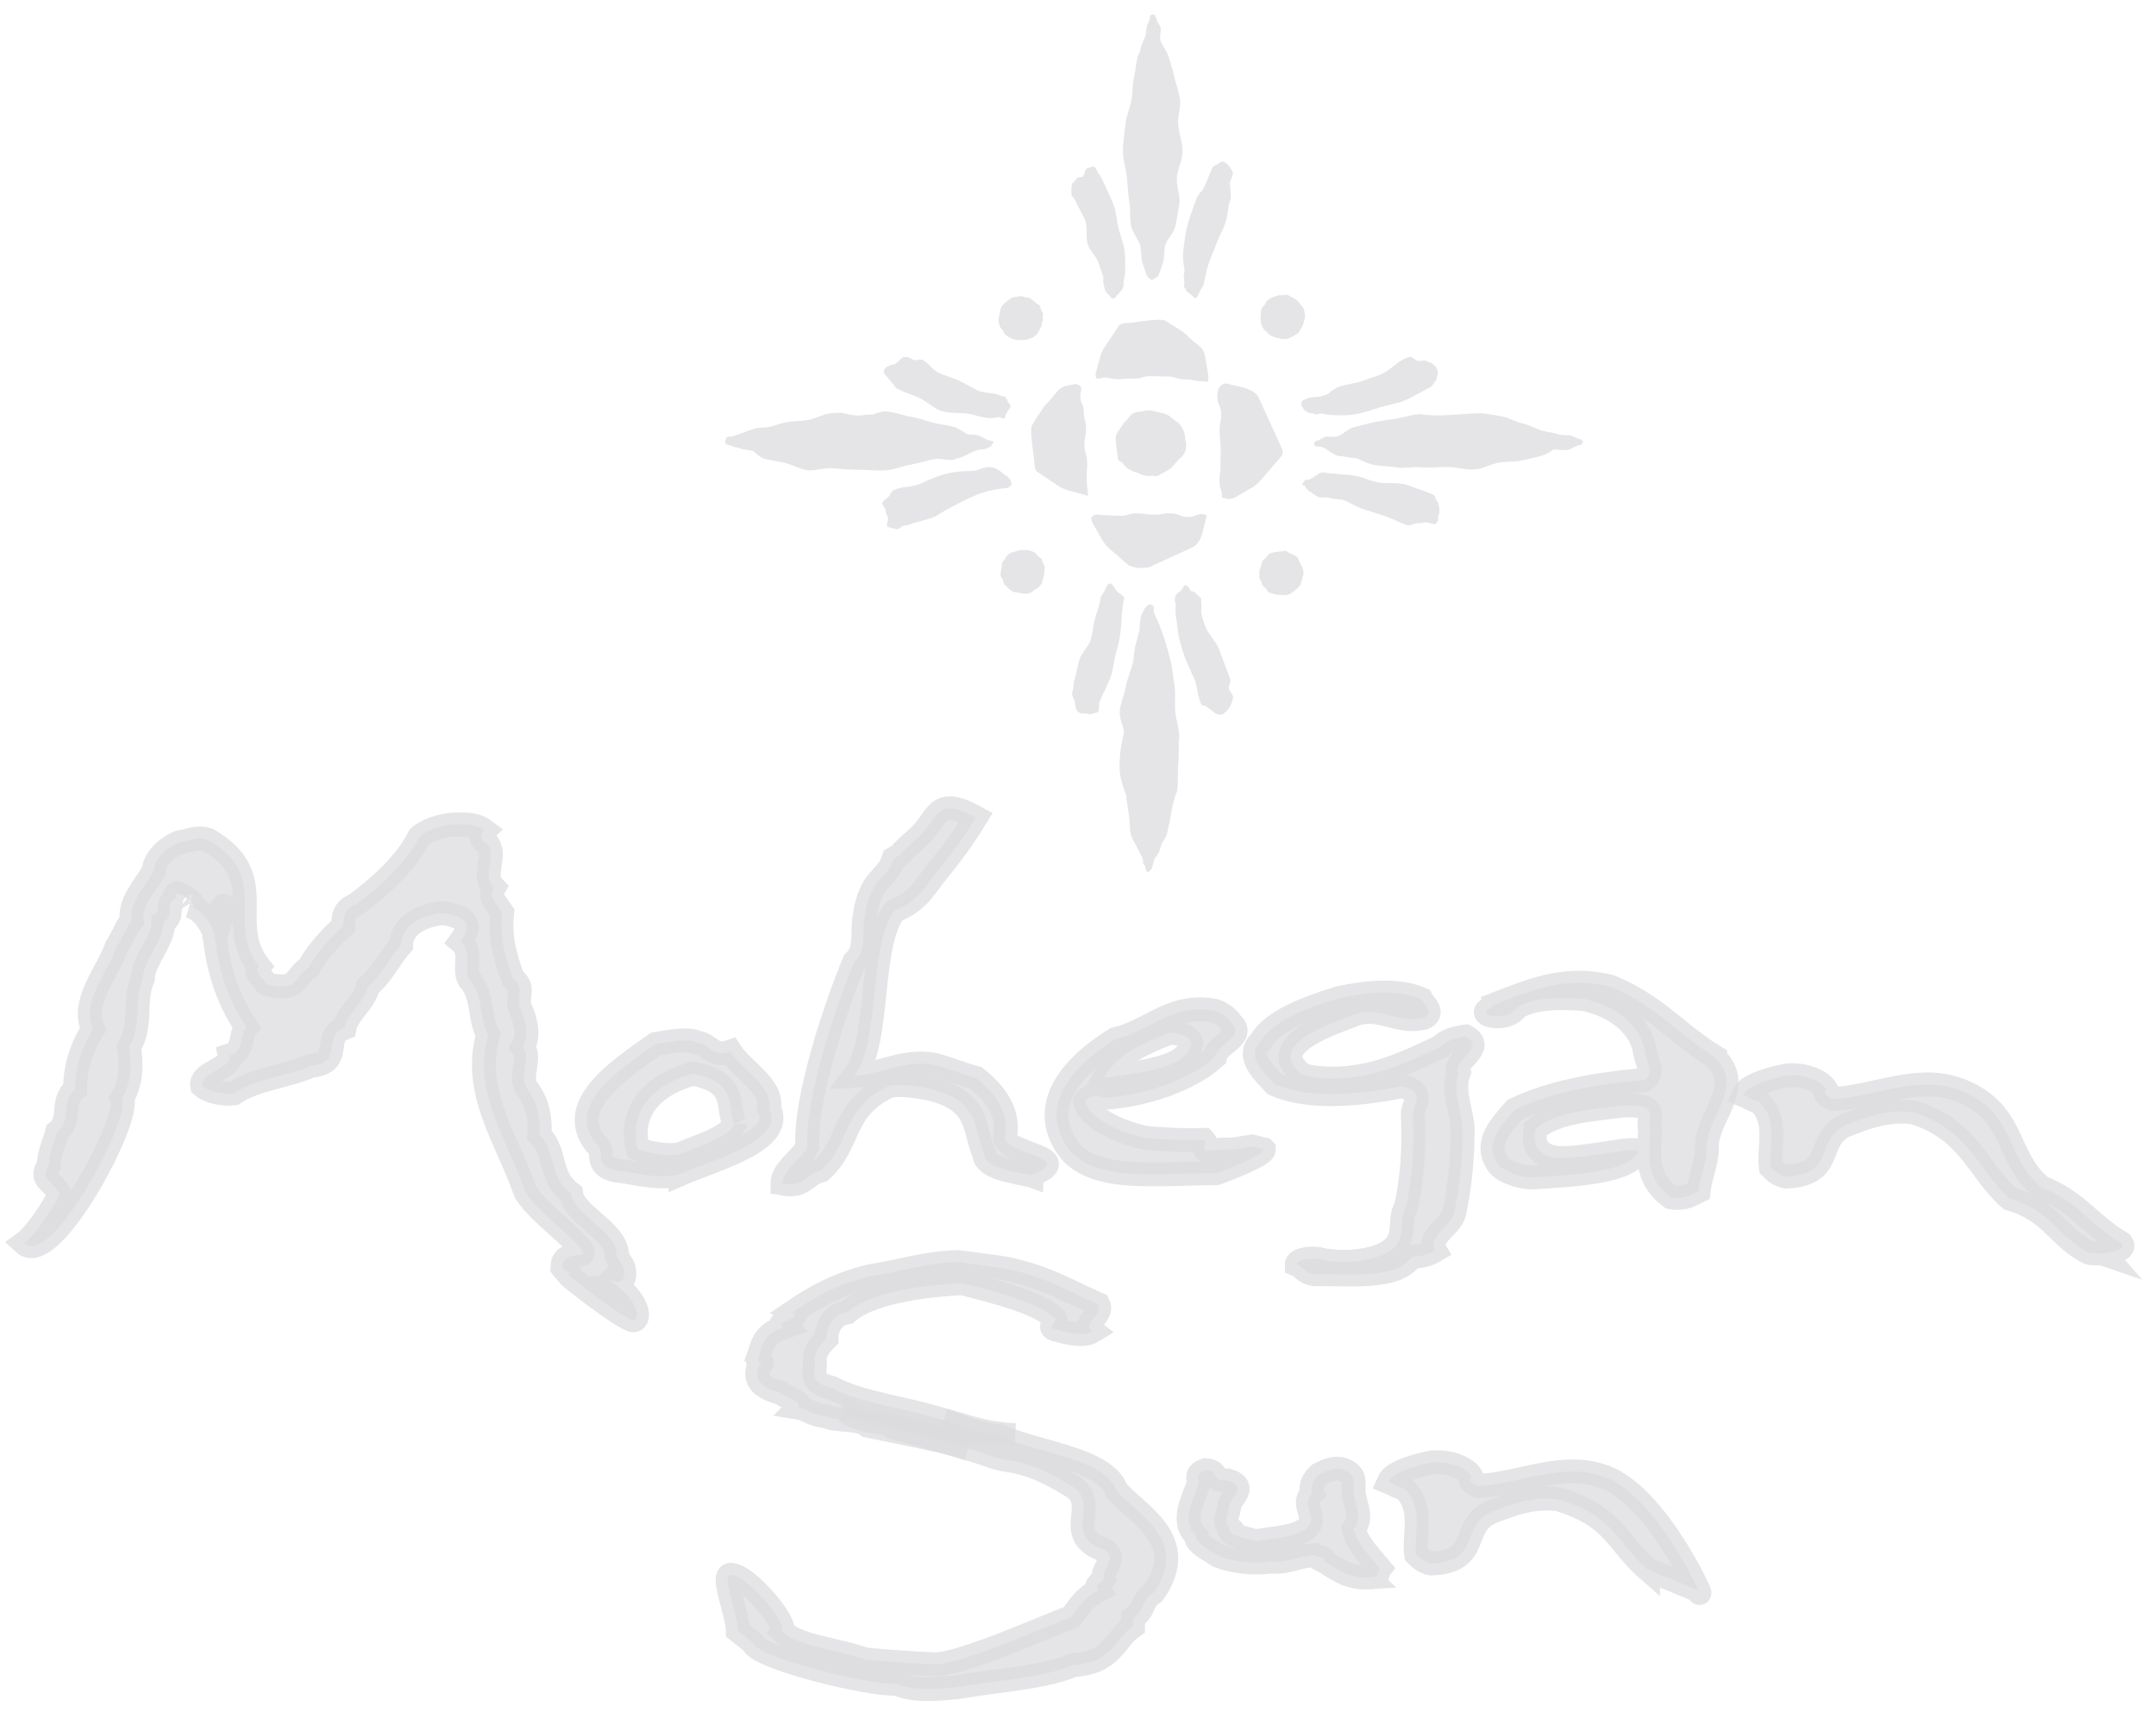 <svg width="90" height="72" viewBox="0 0 90 72" fill="none" xmlns="http://www.w3.org/2000/svg">
<g clip-path="url(#clip0_9854_2475169)">
<path d="M52.758 47.98C52.758 48.212 51.115 48.853 50.769 48.967C48.346 48.967 45.753 49.343 44.656 48.017C43.389 46.374 44.424 44.699 46.56 43.373C48 43.056 48.924 41.844 50.71 42.191C50.998 42.279 51.289 42.507 51.403 42.71C52.036 43.258 50.769 43.575 50.71 44.124C49.731 45.019 47.827 45.737 45.982 45.825C45.809 45.593 45.348 45.825 45.289 45.969C45.462 46.632 46.556 47.21 47.827 47.497C48.633 47.556 49.326 47.612 50.25 47.582C50.423 47.755 50.136 47.844 50.364 48.042C52.15 47.869 50.478 48.142 52.265 47.855L52.754 47.976L52.758 47.98ZM48.806 43.115C46.556 43.951 46.269 44.673 46.096 44.989C48.401 44.673 49.558 44.441 49.731 43.55C49.731 43.317 49.212 43.06 48.806 43.119V43.115Z" fill="#DCDCDF" fill-opacity="0.75" stroke="#DCDCDF" stroke-opacity="0.75"/>
<path d="M25.152 53.259C26.673 54.128 26.776 55.108 26.43 55.108C26.025 55.049 23.826 53.344 23.712 53.2C23.944 53.086 23.48 53.067 23.48 52.883C23.48 51.918 25.222 52.961 23.723 51.576C23.09 50.972 22.338 50.394 21.937 49.76C21.186 47.569 19.687 45.58 20.379 43.186C19.974 42.494 20.206 41.544 19.572 40.852C19.34 40.362 19.745 39.728 19.226 39.294C19.458 38.977 19.687 38.542 19.167 38.285C18.821 38.167 18.475 38.053 18.129 38.167C17.149 38.369 16.744 38.918 16.744 39.437C16.225 40.016 15.993 40.649 15.359 41.168C15.245 41.802 14.494 42.291 14.38 42.899C13.4 43.275 14.38 44.339 12.995 44.483C12.015 44.917 10.63 45.032 9.765 45.636C9.36 45.694 8.727 45.577 8.439 45.319C8.325 44.77 9.706 44.597 9.592 44.052C10.225 43.849 9.993 43.216 10.284 42.87C9.419 41.573 9.073 40.273 8.959 38.977C9.191 38.601 8.844 38.285 9.246 37.909C9.592 37.276 8.841 39.725 8.959 38.977C8.959 38.977 8.649 38.023 7.902 37.809C8.598 38.005 7.113 36.841 7.345 37.478C6.826 37.795 7.345 38.17 6.826 38.487C6.826 39.294 5.961 40.1 5.961 40.852C5.556 41.717 5.961 42.785 5.383 43.706C5.497 44.339 5.497 45.205 5.095 45.838C5.5 46.645 2.153 52.961 1 51.893C1.519 51.517 2.271 50.335 2.499 49.845C2.153 49.212 1.633 49.267 2.039 48.633C2.039 48.144 2.271 47.713 2.385 47.248C3.018 46.759 2.499 46.007 3.136 45.459C3.136 44.593 3.368 43.787 3.887 42.951C3.368 41.828 4.466 40.645 4.867 39.522C5.099 39.205 5.213 38.771 5.5 38.425C5.386 37.673 6.02 37.04 6.425 36.347C6.425 35.972 6.771 35.482 7.463 35.165C7.868 35.11 8.211 34.904 8.675 35.051C11.386 36.609 9.367 38.483 10.807 40.329C10.575 40.59 10.98 40.789 11.095 41.05C11.327 41.165 11.842 41.224 12.133 41.109C12.479 40.907 12.479 40.649 12.884 40.388C13.231 39.754 13.75 39.176 14.328 38.657C14.328 38.34 14.328 37.964 14.847 37.762C16 36.896 16.98 35.975 17.499 34.937C17.845 34.62 18.593 34.362 19.403 34.418C19.635 34.418 19.981 34.477 20.209 34.65C19.977 34.852 20.095 35.11 20.383 35.257C20.729 35.806 20.095 36.498 20.615 37.044C20.383 37.419 20.729 37.736 20.961 38.082C20.847 39.091 21.075 39.957 21.421 40.852C21.94 41.227 21.535 41.658 21.708 42.063C21.94 42.582 22.113 43.216 21.823 43.706C22.224 44.196 21.591 44.947 22.055 45.521C22.46 46.07 22.574 46.762 22.515 47.366C23.266 48.118 22.861 49.068 23.841 49.819C23.955 50.685 25.572 51.318 25.745 52.242C25.631 52.445 25.977 52.703 26.032 52.935C26.264 53.944 25.155 53.292 25.155 53.292V53.263L25.152 53.259Z" fill="#DCDCDF" fill-opacity="0.75"/>
<path d="M8.959 38.977C9.073 40.273 9.419 41.573 10.284 42.87C9.993 43.216 10.225 43.849 9.592 44.052C9.706 44.597 8.325 44.77 8.439 45.319C8.727 45.577 9.36 45.694 9.765 45.636C10.63 45.032 12.015 44.917 12.995 44.483C14.38 44.339 13.4 43.275 14.38 42.899C14.494 42.291 15.245 41.802 15.359 41.168C15.993 40.649 16.225 40.016 16.744 39.437C16.744 38.918 17.149 38.369 18.129 38.167C18.475 38.053 18.821 38.167 19.167 38.285C19.687 38.542 19.458 38.977 19.226 39.294C19.745 39.728 19.34 40.362 19.572 40.852C20.206 41.544 19.974 42.494 20.379 43.186C19.687 45.58 21.186 47.569 21.937 49.76C22.338 50.394 23.09 50.972 23.723 51.576C25.222 52.961 23.48 51.918 23.48 52.883C23.48 53.067 23.944 53.086 23.712 53.2C23.826 53.344 26.025 55.049 26.43 55.108C26.776 55.108 26.673 54.128 25.152 53.259L25.155 53.263V53.292C25.155 53.292 26.264 53.944 26.032 52.935C25.977 52.703 25.631 52.445 25.745 52.242C25.572 51.318 23.955 50.685 23.841 49.819C22.861 49.068 23.266 48.118 22.515 47.366C22.574 46.762 22.46 46.07 22.055 45.521C21.591 44.947 22.224 44.196 21.823 43.706C22.113 43.216 21.94 42.582 21.708 42.063C21.535 41.658 21.94 41.227 21.421 40.852C21.075 39.957 20.847 39.091 20.961 38.082C20.729 37.736 20.383 37.419 20.615 37.044C20.095 36.498 20.729 35.806 20.383 35.257C20.095 35.11 19.977 34.852 20.209 34.65C19.981 34.477 19.635 34.418 19.403 34.418C18.593 34.362 17.845 34.62 17.499 34.937C16.98 35.975 16 36.896 14.847 37.762C14.328 37.964 14.328 38.34 14.328 38.657C13.75 39.176 13.231 39.754 12.884 40.388C12.479 40.649 12.479 40.907 12.133 41.109C11.842 41.224 11.327 41.165 11.095 41.05C10.98 40.789 10.575 40.59 10.807 40.329C9.367 38.483 11.386 36.609 8.675 35.051C8.211 34.904 7.868 35.11 7.463 35.165C6.771 35.482 6.425 35.972 6.425 36.347C6.02 37.04 5.386 37.673 5.5 38.425C5.213 38.771 5.099 39.205 4.867 39.522C4.466 40.645 3.368 41.828 3.887 42.951C3.368 43.787 3.136 44.593 3.136 45.459C2.499 46.007 3.018 46.759 2.385 47.248C2.271 47.713 2.039 48.144 2.039 48.633C1.633 49.267 2.153 49.212 2.499 49.845C2.271 50.335 1.519 51.517 1 51.893C2.153 52.961 5.5 46.645 5.095 45.838C5.497 45.205 5.497 44.339 5.383 43.706C5.961 42.785 5.556 41.717 5.961 40.852C5.961 40.1 6.826 39.294 6.826 38.487C7.345 38.17 6.826 37.795 7.345 37.478C7.113 36.841 8.598 38.005 7.902 37.809C8.649 38.023 8.959 38.977 8.959 38.977ZM8.959 38.977C9.191 38.601 8.844 38.285 9.246 37.909C9.592 37.276 8.841 39.725 8.959 38.977Z" stroke="#DCDCDF" stroke-opacity="0.75"/>
<path d="M28.411 48.997C27.491 49.255 26.566 48.938 25.701 48.853C24.721 48.621 25.355 48.047 24.835 47.7C23.683 46.142 25.642 44.787 27.373 43.576C27.892 43.491 28.698 43.318 29.104 43.52C29.623 43.576 29.737 44.154 30.488 43.896C31.008 44.703 32.278 45.336 32.101 46.26C32.794 47.616 29.855 48.367 28.411 49V48.997ZM30.661 46.92C30.315 46.168 30.834 45.189 28.93 44.813C26.68 45.447 26.334 46.89 26.625 47.955C27.085 48.127 27.719 48.271 28.356 48.187C29.163 47.84 30.315 47.524 30.661 46.945V46.916V46.92Z" fill="#DCDCDF" fill-opacity="0.75" stroke="#DCDCDF" stroke-opacity="0.75"/>
<path d="M43.039 49.056C42.233 48.883 41.08 48.739 41.08 48.131C40.62 47.152 40.966 45.911 38.716 45.421C38.196 45.332 37.677 45.248 37.158 45.307C35.081 46.257 35.545 47.73 34.274 48.853C33.582 49.026 33.582 49.575 32.661 49.402C32.661 48.824 33.468 48.363 33.7 47.874C33.586 45.855 34.911 41.933 35.659 40.147C36.178 39.657 35.979 39.035 36.086 38.287C36.333 36.571 37.025 36.755 37.312 35.834C37.773 35.573 37.312 35.834 38.296 34.976C39.187 34.199 39.007 33.168 40.737 34.122C40.277 34.873 39.769 35.591 39.158 36.328C38.62 36.972 38.373 37.61 37.338 38.015C36.241 39.455 36.76 43.495 35.666 44.905C36.76 44.846 37.743 44.213 39.01 44.445C39.644 44.618 40.163 44.846 40.741 44.994C41.666 45.715 42.126 46.551 41.953 47.387C41.78 48.194 45.069 48.282 43.047 49.03V49.059L43.039 49.056Z" fill="#DCDCDF" fill-opacity="0.75" stroke="#DCDCDF" stroke-opacity="0.75"/>
<path d="M61.17 43.259C62.094 43.719 60.591 44.268 60.882 44.788C60.595 45.594 61.055 46.401 61.055 47.211C61.055 48.334 60.941 49.49 60.709 50.614C60.595 51.163 59.556 51.623 59.903 52.201C59.615 52.374 59.325 52.433 58.923 52.462C58.29 53.413 56.327 53.155 54.887 53.184C54.426 53.125 54.426 52.897 54.135 52.779C54.135 52.606 54.596 52.492 55.001 52.547C55.866 52.75 56.96 52.691 57.653 52.404C58.919 51.855 58.286 51.019 58.691 50.385C58.978 49.089 59.037 47.789 58.978 46.493C58.978 46.088 59.556 45.598 58.518 45.34C56.846 45.657 54.714 45.918 53.211 45.255C52.692 44.706 51.999 44.044 52.633 43.465C53.093 42.629 54.537 42.081 55.922 41.65C57.074 41.418 58.345 41.274 59.325 41.705C59.439 41.937 59.903 42.254 59.439 42.482C58.341 42.744 57.594 41.963 56.555 42.339C55.343 42.799 53.612 43.407 53.903 44.327C54.077 44.589 54.25 44.905 54.769 44.961C57.019 45.277 58.805 44.298 60.131 43.69C60.304 43.458 60.764 43.314 61.225 43.259H61.166H61.17Z" fill="#DCDCDF" fill-opacity="0.75" stroke="#DCDCDF" stroke-opacity="0.75"/>
<path d="M71.596 44.155C72.866 45.396 71.194 46.633 71.249 47.933C71.249 48.511 70.959 49.145 70.903 49.719C70.557 49.892 70.27 50.066 69.751 49.977C68.657 49.171 68.83 48.191 68.885 47.182C68.712 46.721 69.404 46.059 67.732 46.143C66.407 46.316 64.908 46.405 64.097 47.123C64.097 47.296 63.81 48.191 65.022 48.335C66.289 48.394 68.598 47.731 68.366 48.132C67.847 48.939 65.714 49.027 64.042 49.141C63.409 49.171 62.599 48.824 62.484 48.508C61.965 47.701 62.657 46.979 63.236 46.316C64.735 45.595 66.639 45.248 68.657 45.075C69.117 44.759 68.657 44.21 68.657 43.808C68.484 43.002 67.791 42.107 66.178 41.702C65.199 41.617 63.928 41.617 63.295 42.078C63.122 42.339 62.661 42.512 62.142 42.365C61.796 42.192 62.315 42.103 62.315 41.96C63.755 41.411 65.258 40.693 67.217 41.183C69.176 41.989 69.986 43.142 71.599 44.125V44.155H71.596Z" fill="#DCDCDF" fill-opacity="0.75" stroke="#DCDCDF" stroke-opacity="0.75"/>
<path d="M87.822 52.342C87.649 52.283 87.362 52.342 87.189 52.283C85.922 51.649 85.631 50.522 83.9 50.032C82.574 48.88 82.228 47.149 79.864 46.427C78.77 46.283 77.845 46.659 77.094 46.946C75.709 47.524 76.689 49.023 74.557 49.108C74.269 49.049 74.096 48.905 73.923 48.732C73.809 47.896 74.269 46.744 73.404 45.963C73.231 45.963 73.058 45.819 72.77 45.701C72.944 45.3 73.864 45.038 74.557 44.895C75.363 44.806 76.056 45.153 76.229 45.469C76.115 45.613 76.229 45.757 76.516 45.874C78.302 45.79 80.092 44.806 81.878 45.528C84.183 46.478 83.664 48.268 85.222 49.565C86.721 50.143 87.24 51.123 88.566 51.9C88.739 52.157 88.22 52.246 87.815 52.334L87.822 52.342Z" fill="#DCDCDF" fill-opacity="0.75" stroke="#DCDCDF" stroke-opacity="0.75"/>
<path d="M40.41 60.417C39.069 60.082 37.728 59.81 36.23 59.508C35.836 59.172 34.889 59.327 34.495 59.114C33.865 59.051 33.707 58.812 33.313 58.749C33.548 58.506 32.841 58.355 32.602 58.141C31.497 57.869 31.497 57.353 31.737 56.897C31.895 56.897 31.737 56.838 31.737 56.838C31.501 56.775 31.737 56.716 31.655 56.657C31.814 56.234 31.814 55.714 32.679 55.412C32.285 55.14 33.545 55.048 33.073 54.775C33.784 54.289 34.885 53.589 36.384 53.258C37.644 53.074 38.59 52.709 40.012 52.68C40.642 52.772 41.271 52.831 41.982 52.952C43.717 53.317 44.582 53.895 45.845 54.44C46.081 54.926 45.135 55.199 45.61 55.563C45.216 55.806 44.586 55.626 44.111 55.504C43.639 55.412 44.188 55.14 44.033 55.018C43.323 54.352 41.588 53.925 40.17 53.56C38.2 53.652 36.23 54.017 35.36 54.775C34.731 54.867 34.499 55.438 34.499 55.865C33.869 56.473 34.02 56.871 34.02 56.871C34.02 57.357 33.784 57.692 34.731 57.935C35.836 58.543 37.806 58.786 39.146 59.209C40.251 59.482 40.881 59.817 42.38 59.909" fill="#DCDCDF" fill-opacity="0.75"/>
<path d="M40.41 60.417C39.069 60.082 37.728 59.81 36.23 59.508C35.836 59.172 34.889 59.327 34.495 59.114C33.865 59.051 33.707 58.812 33.313 58.749C33.548 58.506 32.841 58.355 32.602 58.141C31.497 57.869 31.497 57.353 31.737 56.897C31.895 56.897 31.737 56.838 31.737 56.838C31.501 56.775 31.737 56.716 31.655 56.657C31.814 56.234 31.814 55.714 32.679 55.412C32.285 55.14 33.545 55.048 33.073 54.775C33.784 54.289 34.885 53.589 36.384 53.258C37.644 53.074 38.59 52.709 40.012 52.68C40.642 52.772 41.271 52.831 41.982 52.952C43.717 53.317 44.582 53.895 45.845 54.44C46.081 54.926 45.135 55.199 45.61 55.563C45.216 55.806 44.586 55.626 44.111 55.504C43.639 55.412 44.188 55.14 44.033 55.018C43.323 54.352 41.588 53.925 40.17 53.56C38.2 53.652 36.23 54.017 35.36 54.775C34.731 54.867 34.499 55.438 34.499 55.865C33.869 56.473 34.02 56.871 34.02 56.871C34.02 57.357 33.784 57.692 34.731 57.935C35.836 58.543 37.806 58.786 39.146 59.209C40.251 59.482 40.881 59.817 42.38 59.909" stroke="#DCDCDF" stroke-opacity="0.75"/>
<path d="M57.144 65.838C56.224 65.897 55.704 65.404 55.24 65.146C55.354 65.002 55.008 65.002 54.894 64.914C54.202 64.914 53.741 65.26 53.049 65.172C52.357 65.286 51.436 65.172 50.858 64.94C50.511 64.682 49.878 64.42 49.933 64.104C49.241 63.47 49.874 62.49 50.047 61.883C50.047 61.739 49.874 61.507 50.335 61.364C50.968 61.422 50.449 61.824 51.259 61.794C52.066 62.052 51.432 62.457 51.318 62.804C51.318 63.15 51.031 63.496 51.318 63.757C51.204 64.104 52.01 64.188 52.416 64.336C53.108 64.192 54.087 64.192 54.548 63.787C55.067 63.327 54.261 62.807 54.78 62.318C54.666 62.06 54.839 61.743 55.067 61.54C55.354 61.397 55.701 61.224 56.047 61.338C56.566 61.511 56.507 61.828 56.507 62.115C56.448 62.689 56.968 63.268 56.507 63.816C56.621 64.365 57.141 64.914 57.601 65.459C57.487 65.603 57.601 65.864 57.141 65.835L57.144 65.838Z" fill="#DCDCDF" fill-opacity="0.75" stroke="#DCDCDF" stroke-opacity="0.75"/>
<path d="M68.793 65.521C67.467 64.368 67.419 63.3 65.055 62.578C63.961 62.435 63.037 62.81 62.285 63.098C60.901 63.676 61.88 65.175 59.748 65.259C59.461 65.201 59.288 65.057 59.115 64.884C59.001 64.048 59.461 62.895 58.595 62.114C58.422 62.114 58.249 61.971 57.962 61.853C58.135 61.448 59.059 61.19 59.748 61.046C60.555 60.962 61.247 61.304 61.42 61.624C61.306 61.768 61.42 61.912 61.707 62.026C63.493 61.941 65.283 60.958 67.07 61.68C69.375 62.634 71.338 67.278 70.877 66.375L68.793 65.517V65.521Z" fill="#DCDCDF" fill-opacity="0.75" stroke="#DCDCDF" stroke-opacity="0.75"/>
<path d="M39.393 59.29C40.2 59.548 40.66 59.865 41.758 59.953C43.43 60.675 46.14 60.903 46.6 62.203C47.407 63.183 49.712 64.251 48.158 66.472C47.639 66.788 47.812 67.193 47.293 67.54V67.886C46.486 68.434 46.486 69.385 44.814 69.499C43.489 70.047 41.584 70.132 39.971 70.419C39.279 70.478 38.185 70.622 37.434 70.276C36.281 70.335 31.586 69.193 31.416 68.556L30.801 68.066C30.801 67.344 30.039 65.621 30.555 65.735C31.247 65.82 32.878 67.768 32.646 68.085C33.339 68.748 34.952 68.836 36.105 69.267C37.084 69.355 38.182 69.44 39.102 69.469C40.369 69.385 43.772 67.827 44.696 67.51C45.043 67.105 45.216 66.704 45.849 66.383C45.676 66.151 45.963 66.066 46.081 65.893C45.967 65.492 46.656 65.087 46.14 64.711C44.236 64.078 46.026 62.778 44.7 62.001C44.008 61.599 43.374 61.194 42.222 60.962C41.529 60.903 41.01 60.586 40.318 60.443C39.338 60.126 38.358 59.865 37.261 59.577C36.974 59.261 36.281 59.404 35.994 59.202C35.534 59.143 35.416 58.914 35.129 58.855" fill="#DCDCDF" fill-opacity="0.75"/>
<path d="M39.393 59.29C40.2 59.548 40.66 59.865 41.758 59.953C43.43 60.675 46.14 60.903 46.6 62.203C47.407 63.183 49.712 64.251 48.158 66.472C47.639 66.788 47.812 67.193 47.293 67.54V67.886C46.486 68.434 46.486 69.385 44.814 69.499C43.489 70.047 41.584 70.132 39.971 70.419C39.279 70.478 38.185 70.622 37.434 70.276C36.281 70.335 31.586 69.193 31.416 68.556L30.801 68.066C30.801 67.344 30.039 65.621 30.555 65.735C31.247 65.82 32.878 67.768 32.646 68.085C33.339 68.748 34.952 68.836 36.105 69.267C37.084 69.355 38.182 69.44 39.102 69.469C40.369 69.385 43.772 67.827 44.696 67.51C45.043 67.105 45.216 66.704 45.849 66.383C45.676 66.151 45.963 66.066 46.081 65.893C45.967 65.492 46.656 65.087 46.14 64.711C44.236 64.078 46.026 62.778 44.7 62.001C44.008 61.599 43.374 61.194 42.222 60.962C41.529 60.903 41.01 60.586 40.318 60.443C39.338 60.126 38.358 59.865 37.261 59.577C36.974 59.261 36.281 59.404 35.994 59.202C35.534 59.143 35.416 58.914 35.129 58.855" stroke="#DCDCDF" stroke-opacity="0.75"/>
<path d="M53.521 18.744L52.552 16.615C52.508 16.523 52.405 16.405 52.32 16.354L52.257 16.317C52.173 16.265 52.018 16.206 51.919 16.18L51.164 16C50.884 16.055 50.806 16.306 50.814 16.564C50.821 16.917 50.968 16.921 50.976 17.274C50.983 17.628 50.902 17.628 50.91 17.981C50.917 18.335 50.946 18.335 50.954 18.692C50.961 19.046 50.943 19.046 50.95 19.403C50.957 19.756 50.898 19.756 50.906 20.11C50.913 20.464 51.002 20.364 51.009 20.718C51.009 20.732 51.009 20.751 51.009 20.765L51.193 20.817C51.292 20.843 51.455 20.821 51.554 20.762L52.272 20.349C52.371 20.291 52.515 20.173 52.593 20.084L53.465 19.072C53.543 18.983 53.568 18.836 53.528 18.74L53.521 18.744Z" fill="#DCDCDF" fill-opacity="0.75"/>
<path d="M41.688 13.278C41.688 13.341 41.68 13.407 41.691 13.466C41.706 13.525 41.721 13.588 41.746 13.643C41.769 13.698 41.824 13.739 41.857 13.787C41.89 13.834 41.905 13.904 41.949 13.945C41.989 13.985 42.041 14.026 42.089 14.059C42.137 14.092 42.199 14.114 42.255 14.136C42.31 14.159 42.369 14.177 42.431 14.192C42.49 14.203 42.557 14.192 42.619 14.192C42.682 14.192 42.745 14.192 42.807 14.184C42.866 14.17 42.925 14.155 42.98 14.133C43.035 14.111 43.102 14.1 43.15 14.066C43.197 14.033 43.245 13.989 43.286 13.949C43.326 13.908 43.345 13.842 43.378 13.794C43.411 13.746 43.437 13.691 43.459 13.636C43.481 13.58 43.485 13.521 43.499 13.463C43.514 13.404 43.551 13.345 43.551 13.282L43.54 13.264V13.282V13.271V13.3L43.514 13.282C43.514 13.219 43.547 13.153 43.533 13.094C43.522 13.035 43.477 12.984 43.455 12.928C43.433 12.873 43.433 12.803 43.4 12.752C43.367 12.704 43.289 12.689 43.249 12.649C43.209 12.604 43.168 12.571 43.117 12.538C43.069 12.505 43.028 12.461 42.973 12.439C42.918 12.417 42.855 12.417 42.796 12.405C42.737 12.395 42.682 12.361 42.616 12.361C42.549 12.361 42.494 12.38 42.431 12.391C42.373 12.405 42.306 12.398 42.251 12.424C42.196 12.446 42.152 12.49 42.1 12.523C42.052 12.556 42.004 12.593 41.964 12.634C41.923 12.674 41.868 12.711 41.835 12.759C41.802 12.807 41.787 12.87 41.761 12.925C41.739 12.98 41.746 13.043 41.732 13.102C41.721 13.161 41.684 13.219 41.684 13.282V13.26H41.688V13.271V13.289L41.684 13.286L41.688 13.278Z" fill="#DCDCDF" fill-opacity="0.75"/>
<path d="M52.607 13.222C52.607 13.284 52.622 13.347 52.633 13.406C52.644 13.465 52.644 13.531 52.67 13.586C52.692 13.642 52.725 13.697 52.758 13.745C52.791 13.793 52.843 13.829 52.887 13.87C52.928 13.911 52.972 13.955 53.02 13.988C53.068 14.021 53.123 14.047 53.178 14.069C53.233 14.091 53.292 14.095 53.355 14.106C53.414 14.117 53.473 14.15 53.535 14.15C53.598 14.15 53.664 14.157 53.727 14.146C53.786 14.135 53.841 14.098 53.896 14.072C53.951 14.05 54.007 14.021 54.054 13.988C54.102 13.955 54.165 13.929 54.206 13.888C54.246 13.848 54.264 13.782 54.298 13.734C54.331 13.686 54.356 13.631 54.382 13.575C54.404 13.52 54.423 13.461 54.434 13.402C54.449 13.343 54.478 13.281 54.478 13.218L54.46 13.226V13.244V13.2L54.474 13.222C54.474 13.159 54.474 13.093 54.46 13.034C54.449 12.975 54.426 12.912 54.404 12.857C54.382 12.802 54.327 12.765 54.29 12.714C54.257 12.666 54.224 12.614 54.183 12.574C54.143 12.533 54.095 12.5 54.047 12.467C53.999 12.434 53.944 12.412 53.889 12.389C53.834 12.367 53.786 12.312 53.727 12.301C53.668 12.29 53.602 12.323 53.539 12.323C53.476 12.323 53.417 12.319 53.355 12.331C53.296 12.342 53.241 12.364 53.185 12.386C53.13 12.408 53.071 12.426 53.023 12.459C52.975 12.493 52.92 12.522 52.88 12.566C52.839 12.607 52.828 12.677 52.795 12.725C52.762 12.773 52.696 12.806 52.673 12.861C52.651 12.916 52.644 12.979 52.633 13.041C52.622 13.1 52.633 13.163 52.633 13.229H52.622V13.255L52.618 13.229L52.607 13.222Z" fill="#DCDCDF" fill-opacity="0.75"/>
<path d="M41.769 23.847C41.769 23.91 41.761 23.976 41.772 24.035C41.783 24.094 41.839 24.142 41.861 24.197C41.883 24.252 41.883 24.322 41.916 24.37C41.949 24.418 42.001 24.455 42.045 24.495C42.086 24.536 42.119 24.591 42.17 24.624C42.218 24.657 42.273 24.687 42.329 24.709C42.384 24.731 42.45 24.72 42.509 24.735C42.568 24.746 42.627 24.771 42.69 24.771C42.752 24.771 42.818 24.794 42.881 24.779C42.94 24.768 43.002 24.746 43.058 24.724C43.113 24.701 43.146 24.635 43.198 24.602C43.246 24.569 43.312 24.554 43.352 24.51C43.393 24.469 43.441 24.425 43.474 24.374C43.507 24.326 43.503 24.256 43.526 24.201C43.551 24.145 43.562 24.09 43.577 24.031C43.592 23.972 43.592 23.913 43.592 23.851L43.617 23.84V23.854V23.865V23.858L43.592 23.851C43.592 23.788 43.625 23.722 43.614 23.663C43.603 23.604 43.555 23.556 43.533 23.501C43.511 23.446 43.511 23.376 43.478 23.328C43.444 23.28 43.374 23.258 43.334 23.217C43.293 23.177 43.268 23.114 43.22 23.081C43.172 23.048 43.113 23.026 43.058 23C43.002 22.978 42.94 22.974 42.881 22.963C42.822 22.952 42.763 22.959 42.697 22.959C42.63 22.959 42.575 22.959 42.516 22.974C42.457 22.989 42.402 23.004 42.347 23.029C42.292 23.052 42.222 23.048 42.174 23.081C42.126 23.114 42.074 23.151 42.034 23.195C41.99 23.236 41.975 23.302 41.942 23.35C41.909 23.398 41.857 23.438 41.831 23.493C41.809 23.549 41.828 23.619 41.813 23.678C41.802 23.736 41.791 23.795 41.791 23.858L41.769 23.851V23.869V23.847V23.884V23.862V23.847Z" fill="#DCDCDF" fill-opacity="0.75"/>
<path d="M52.581 23.924C52.581 23.987 52.556 24.053 52.57 24.112C52.581 24.171 52.629 24.219 52.651 24.274C52.673 24.329 52.681 24.392 52.714 24.444C52.747 24.491 52.802 24.521 52.843 24.565C52.883 24.609 52.902 24.679 52.953 24.712C53.001 24.745 53.071 24.753 53.127 24.775C53.182 24.797 53.241 24.804 53.3 24.819C53.358 24.83 53.421 24.834 53.484 24.834C53.546 24.834 53.609 24.849 53.668 24.834C53.727 24.823 53.793 24.819 53.848 24.793C53.904 24.768 53.944 24.716 53.996 24.683C54.044 24.65 54.095 24.617 54.139 24.576C54.18 24.536 54.224 24.491 54.257 24.444C54.29 24.396 54.305 24.337 54.331 24.282C54.353 24.226 54.357 24.167 54.368 24.105C54.379 24.046 54.419 23.987 54.419 23.924H54.408C54.408 23.862 54.401 23.799 54.39 23.74C54.375 23.681 54.338 23.63 54.312 23.574C54.287 23.519 54.261 23.471 54.228 23.423C54.194 23.375 54.198 23.294 54.154 23.254C54.114 23.213 54.047 23.191 53.999 23.158C53.951 23.125 53.889 23.118 53.834 23.092C53.778 23.07 53.734 23.007 53.675 22.992C53.616 22.981 53.546 23.015 53.484 23.015C53.421 23.015 53.362 23.022 53.303 23.037C53.244 23.048 53.178 23.044 53.123 23.066C53.068 23.092 53.005 23.107 52.957 23.14C52.909 23.173 52.887 23.239 52.843 23.283C52.799 23.324 52.747 23.357 52.714 23.405C52.681 23.453 52.677 23.519 52.655 23.574C52.633 23.63 52.618 23.685 52.603 23.744C52.593 23.803 52.556 23.862 52.556 23.924V23.906V23.932V23.898L52.574 23.924H52.581Z" fill="#DCDCDF" fill-opacity="0.75"/>
<path d="M45.916 15.797C46.254 15.693 46.269 15.819 46.626 15.826C46.98 15.833 46.98 15.793 47.334 15.804C47.687 15.811 47.687 15.693 48.041 15.701C48.276 15.706 48.513 15.711 48.751 15.716C49.105 15.723 49.109 15.83 49.462 15.837C49.816 15.844 49.819 15.907 50.173 15.914C50.328 15.914 50.394 15.948 50.434 15.925C50.445 15.83 50.445 15.704 50.434 15.62L50.302 14.854C50.283 14.747 50.206 14.585 50.129 14.496L49.65 14.099C49.576 14.01 49.433 13.885 49.333 13.823C49.333 13.823 48.865 13.513 48.648 13.384C48.431 13.255 47.186 13.491 47.076 13.484C46.965 13.48 46.766 13.509 46.711 13.591L46.096 14.508C46.041 14.589 45.971 14.74 45.945 14.839L45.735 15.59C45.724 15.741 45.75 15.848 45.919 15.797H45.916Z" fill="#DCDCDF" fill-opacity="0.75"/>
<path d="M50.294 21.472C49.945 21.399 49.934 21.586 49.58 21.579C49.226 21.572 49.223 21.432 48.869 21.424C48.516 21.417 48.516 21.487 48.162 21.48C47.809 21.472 47.809 21.435 47.451 21.428C47.098 21.421 47.098 21.535 46.744 21.527C46.391 21.52 46.391 21.505 46.033 21.498C45.783 21.494 45.687 21.417 45.555 21.612C45.558 21.693 45.581 21.782 45.617 21.848L46.03 22.566C46.089 22.666 46.206 22.809 46.295 22.886L47.127 23.605C47.149 23.612 47.171 23.619 47.194 23.63C47.271 23.652 47.348 23.675 47.422 23.704C47.407 23.697 47.396 23.693 47.381 23.686C47.433 23.686 47.481 23.697 47.529 23.711C47.521 23.711 47.51 23.704 47.503 23.7C47.536 23.7 47.573 23.704 47.606 23.711C47.717 23.7 47.827 23.693 47.938 23.686L49.768 22.853C49.86 22.813 49.978 22.706 50.029 22.621L50.066 22.559C50.118 22.474 50.177 22.319 50.202 22.22L50.372 21.516C50.372 21.516 50.335 21.483 50.298 21.476L50.294 21.472Z" fill="#DCDCDF" fill-opacity="0.75"/>
<path d="M45.363 19.999C45.356 19.646 45.389 19.646 45.381 19.292C45.374 18.939 45.278 18.935 45.271 18.581C45.264 18.228 45.344 18.228 45.337 17.874C45.33 17.521 45.249 17.517 45.241 17.163C45.234 16.81 45.05 16.802 45.105 16.453C45.153 16.143 45.194 16.158 44.928 16.025L44.553 16.092C44.446 16.11 44.284 16.187 44.196 16.265L43.798 16.744C43.709 16.821 43.584 16.965 43.522 17.06C43.522 17.06 43.212 17.528 43.083 17.745C42.954 17.962 43.19 19.207 43.183 19.318C43.175 19.428 43.209 19.627 43.289 19.686L44.207 20.301C44.288 20.356 44.439 20.423 44.538 20.452L45.418 20.699C45.411 20.367 45.37 20.356 45.363 20.01V19.999Z" fill="#DCDCDF" fill-opacity="0.75"/>
<path d="M49.12 7.426C49.153 7.065 49.363 6.7 49.363 6.317C49.363 5.934 49.215 5.566 49.182 5.201C49.149 4.84 49.311 4.461 49.256 4.13C49.201 3.798 49.086 3.482 49.016 3.187C48.947 2.892 48.854 2.616 48.781 2.362C48.707 2.112 48.519 1.916 48.453 1.717C48.383 1.519 48.497 1.276 48.442 1.136C48.416 1.066 48.376 1.007 48.339 0.959C48.339 0.944 48.331 0.929 48.324 0.915C48.317 0.896 48.306 0.881 48.295 0.863C48.284 0.834 48.276 0.8 48.265 0.771V0.764C48.265 0.742 48.25 0.723 48.239 0.708C48.239 0.701 48.239 0.694 48.232 0.69C48.232 0.69 48.232 0.69 48.232 0.686C48.232 0.686 48.232 0.683 48.232 0.679C48.214 0.635 48.173 0.602 48.121 0.602C48.055 0.602 48 0.657 48 0.719V0.723H48.018C48.018 0.723 48.011 0.738 48.007 0.745C48.007 0.745 48.007 0.745 48.004 0.745C48.004 0.745 48.004 0.749 48.004 0.753C48.004 0.753 48.004 0.756 48.004 0.76V0.753V0.749C48.004 0.775 47.993 0.797 47.985 0.823C47.974 0.837 47.967 0.852 47.959 0.87C47.956 0.885 47.956 0.9 47.948 0.915C47.915 0.988 47.879 1.062 47.864 1.143C47.838 1.276 47.853 1.408 47.801 1.53C47.735 1.688 47.661 1.839 47.617 2.008C47.602 2.064 47.591 2.119 47.58 2.174C47.543 2.233 47.514 2.296 47.495 2.362C47.422 2.612 47.411 2.907 47.341 3.202C47.271 3.496 47.289 3.828 47.234 4.159C47.179 4.491 47.013 4.822 46.98 5.187C46.947 5.548 46.873 5.927 46.873 6.31C46.873 6.693 47.009 7.065 47.042 7.426C47.076 7.787 47.094 8.14 47.149 8.472C47.205 8.803 47.149 9.149 47.219 9.444C47.289 9.739 47.517 9.974 47.591 10.228C47.665 10.479 47.613 10.748 47.683 10.95C47.753 11.149 47.809 11.33 47.864 11.47C47.904 11.576 48.007 11.635 48.07 11.691C48.074 11.691 48.081 11.691 48.088 11.691C48.147 11.632 48.328 11.587 48.379 11.462C48.435 11.322 48.482 11.142 48.552 10.943C48.622 10.744 48.575 10.475 48.648 10.225C48.722 9.974 48.991 9.746 49.061 9.451C49.131 9.157 49.175 8.829 49.23 8.494C49.285 8.162 49.097 7.783 49.131 7.422L49.12 7.426Z" fill="#DCDCDF" fill-opacity="0.75"/>
<path d="M48.225 0.68C48.225 0.68 48.225 0.68 48.225 0.683C48.225 0.683 48.225 0.687 48.225 0.691C48.225 0.691 48.225 0.683 48.221 0.68H48.225Z" fill="#DCDCDF" fill-opacity="0.75"/>
<path d="M47.996 0.73V0.756C47.996 0.756 48 0.756 48.004 0.756C48.004 0.749 48 0.742 48 0.734L47.996 0.73Z" fill="#DCDCDF" fill-opacity="0.75"/>
<path d="M41.456 18.515C41.456 18.515 41.452 18.519 41.448 18.523L41.456 18.512V18.515Z" fill="#DCDCDF" fill-opacity="0.75"/>
<path d="M41.434 18.411H41.43C41.43 18.411 41.441 18.422 41.448 18.433C41.437 18.422 41.43 18.411 41.415 18.408C41.364 18.393 41.312 18.393 41.261 18.375C41.109 18.323 40.988 18.216 40.833 18.176C40.69 18.139 40.546 18.131 40.402 18.135C40.222 18.05 40.049 17.885 39.821 17.818C39.57 17.745 39.279 17.719 38.981 17.649C38.686 17.579 38.377 17.454 38.045 17.399C37.714 17.343 37.368 17.203 37.003 17.174C36.823 17.159 36.635 17.226 36.447 17.299C36.311 17.296 36.178 17.303 36.038 17.325C35.74 17.377 35.46 17.303 35.166 17.237C35.077 17.218 34.992 17.222 34.908 17.24C34.852 17.233 34.794 17.229 34.738 17.237C34.377 17.27 34.046 17.48 33.714 17.535C33.383 17.59 33.048 17.568 32.753 17.638C32.536 17.689 32.333 17.756 32.142 17.818C31.954 17.837 31.77 17.855 31.582 17.87C31.221 17.966 30.897 18.128 30.525 18.22C30.485 18.231 30.444 18.224 30.404 18.231L30.378 18.238H30.367H30.363H30.356C30.323 18.246 30.3 18.279 30.308 18.312V18.323C30.278 18.367 30.267 18.422 30.267 18.467C30.267 18.503 30.289 18.518 30.319 18.533C30.341 18.551 30.363 18.566 30.389 18.573C30.451 18.592 30.521 18.588 30.577 18.621C30.695 18.688 30.823 18.673 30.938 18.732C31.103 18.761 31.269 18.794 31.435 18.824C31.578 18.931 31.718 19.093 31.91 19.148C32.16 19.222 32.455 19.247 32.749 19.317C33.044 19.387 33.346 19.564 33.678 19.623C34.009 19.678 34.392 19.509 34.753 19.542C35.114 19.575 35.486 19.608 35.869 19.608C36.252 19.608 36.631 19.663 36.992 19.63C37.353 19.597 37.688 19.446 38.023 19.391C38.355 19.336 38.66 19.24 38.955 19.17C39.25 19.1 39.589 19.255 39.839 19.181C39.876 19.17 39.909 19.152 39.942 19.133C40.178 19.104 40.395 18.949 40.616 18.857C40.686 18.828 40.756 18.798 40.83 18.772C40.881 18.765 40.936 18.761 40.988 18.758C41.054 18.754 41.143 18.739 41.216 18.71C41.224 18.71 41.227 18.71 41.231 18.702C41.264 18.688 41.297 18.669 41.323 18.647H41.334C41.334 18.647 41.36 18.629 41.364 18.614C41.382 18.607 41.393 18.592 41.397 18.57C41.415 18.551 41.43 18.533 41.445 18.511C41.456 18.5 41.459 18.489 41.463 18.474V18.452C41.463 18.43 41.452 18.411 41.434 18.4V18.411Z" fill="#DCDCDF" fill-opacity="0.75"/>
<path d="M49.521 18.599C49.51 18.499 49.499 18.4 49.469 18.304C49.469 18.094 49.388 17.884 49.252 17.722C49.256 17.733 49.263 17.741 49.267 17.748C49.226 17.671 49.16 17.619 49.086 17.575C49.094 17.582 49.105 17.59 49.112 17.593C49.101 17.586 49.09 17.578 49.079 17.571C49.09 17.582 49.097 17.59 49.105 17.601C49.079 17.578 49.053 17.553 49.027 17.527C49.035 17.534 49.042 17.545 49.05 17.553C49.005 17.516 48.968 17.468 48.906 17.45L48.954 17.472C48.954 17.472 48.917 17.446 48.898 17.439C48.873 17.405 48.84 17.38 48.814 17.361L48.777 17.339C48.729 17.31 48.644 17.276 48.586 17.262L48.07 17.137C48.015 17.122 47.915 17.122 47.856 17.133L47.425 17.206C47.363 17.218 47.274 17.262 47.223 17.302L46.998 17.571C46.947 17.615 46.877 17.696 46.843 17.752C46.843 17.752 46.67 18.017 46.597 18.138C46.523 18.26 46.656 18.963 46.652 19.022C46.652 19.085 46.667 19.199 46.711 19.228L46.88 19.339C47.013 19.564 47.274 19.689 47.521 19.733C47.51 19.733 47.499 19.733 47.488 19.733C47.573 19.773 47.654 19.829 47.753 19.836C47.742 19.836 47.731 19.836 47.72 19.836C47.753 19.843 47.786 19.851 47.823 19.851H47.79C47.893 19.873 48.004 19.873 48.103 19.851L48.173 19.869C48.228 19.884 48.32 19.869 48.376 19.84L48.781 19.608C48.836 19.575 48.917 19.508 48.961 19.457L49.226 19.151C49.252 19.144 49.274 19.133 49.296 19.114L49.304 19.107C49.304 19.107 49.282 19.103 49.27 19.099L49.285 19.085C49.285 19.085 49.311 19.085 49.322 19.088C49.374 19.029 49.418 18.959 49.451 18.89C49.48 18.853 49.495 18.801 49.495 18.757C49.506 18.702 49.514 18.643 49.51 18.588L49.521 18.599Z" fill="#DCDCDF" fill-opacity="0.75"/>
<path d="M46.902 11.89H46.913C46.913 11.89 46.913 11.86 46.902 11.846V11.75C46.902 11.75 46.906 11.724 46.91 11.709V11.739C46.995 11.352 46.976 10.973 46.958 10.608C46.936 10.244 46.803 9.934 46.707 9.588C46.611 9.242 46.608 8.837 46.471 8.509C46.335 8.181 46.184 7.861 46.037 7.548C45.993 7.441 45.938 7.331 45.871 7.261C45.805 7.191 45.75 6.988 45.669 6.959C45.588 6.925 45.462 7.014 45.378 7.025C45.293 7.036 45.278 7.305 45.201 7.364C45.124 7.423 45.002 7.364 44.947 7.452C44.895 7.544 44.763 7.607 44.741 7.717C44.718 7.828 44.722 7.99 44.73 8.108C44.737 8.222 44.873 8.303 44.914 8.413C45.02 8.697 45.197 8.933 45.304 9.216C45.411 9.5 45.308 9.934 45.415 10.222C45.521 10.509 45.761 10.697 45.864 10.988C45.934 11.183 46 11.382 46.066 11.581C46.059 11.662 46.041 11.742 46.059 11.82C46.096 11.949 46.1 12.089 46.181 12.199C46.181 12.207 46.184 12.218 46.188 12.229C46.192 12.229 46.199 12.232 46.206 12.232C46.206 12.232 46.206 12.232 46.21 12.236L46.221 12.247C46.221 12.247 46.232 12.254 46.239 12.258C46.287 12.306 46.343 12.354 46.372 12.42L46.391 12.439C46.391 12.439 46.416 12.461 46.431 12.461H46.438H46.45C46.457 12.461 46.468 12.461 46.475 12.461H46.479C46.479 12.461 46.479 12.461 46.483 12.461C46.483 12.461 46.494 12.457 46.501 12.453C46.501 12.453 46.505 12.453 46.508 12.453C46.516 12.45 46.527 12.45 46.531 12.442H46.534C46.534 12.442 46.527 12.442 46.523 12.442C46.531 12.435 46.541 12.428 46.549 12.42H46.564C46.564 12.42 46.578 12.402 46.578 12.391V12.383C46.578 12.383 46.578 12.383 46.578 12.387C46.582 12.383 46.589 12.376 46.593 12.369L46.604 12.354C46.604 12.354 46.623 12.332 46.63 12.317C46.704 12.273 46.748 12.195 46.803 12.133C46.792 12.14 46.781 12.148 46.77 12.155C46.785 12.148 46.796 12.137 46.803 12.129C46.84 12.111 46.866 12.07 46.869 12.026C46.88 12.008 46.888 11.989 46.88 11.982C46.88 11.975 46.884 11.971 46.884 11.963V11.956C46.884 11.956 46.902 11.93 46.902 11.912V11.905V11.901H46.891V11.893L46.902 11.89ZM46.902 11.566L46.91 11.691C46.91 11.691 46.906 11.691 46.902 11.691V11.569V11.566Z" fill="#DCDCDF" fill-opacity="0.75"/>
<path d="M51.296 28.738C51.285 28.624 51.399 28.451 51.355 28.344C51.245 28.064 51.127 27.722 51.016 27.442C50.906 27.162 50.906 27.062 50.707 26.771C50.537 26.521 50.361 26.344 50.254 25.98C50.21 25.832 50.147 25.707 50.14 25.468C50.14 25.453 50.14 25.442 50.147 25.431V25.416C50.147 25.416 50.166 25.383 50.162 25.365V25.357V25.35C50.162 25.335 50.151 25.32 50.136 25.313H50.151C50.151 25.25 50.151 25.192 50.143 25.133C50.143 25.088 50.143 25.048 50.143 25.004L50.151 25.011C50.151 25.011 50.143 24.982 50.132 24.971L50.125 24.963H50.118V24.956C50.11 24.945 50.096 24.934 50.084 24.923C50.066 24.871 49.911 24.779 49.878 24.731L49.823 24.694H49.834H49.827C49.794 24.694 49.768 24.683 49.738 24.68C49.712 24.658 49.687 24.639 49.676 24.61C49.654 24.547 49.606 24.492 49.547 24.455C49.539 24.444 49.528 24.433 49.517 24.429H49.51L49.503 24.422C49.495 24.422 49.488 24.422 49.484 24.422C49.462 24.422 49.447 24.433 49.436 24.448C49.425 24.455 49.414 24.47 49.41 24.485C49.396 24.514 49.377 24.543 49.359 24.569C49.359 24.569 49.359 24.569 49.355 24.573C49.355 24.577 49.352 24.58 49.348 24.584C49.337 24.602 49.326 24.621 49.315 24.639C49.223 24.727 49.09 24.772 49.057 24.901C49.031 24.996 49.028 25.103 49.079 25.192C49.079 25.221 49.079 25.25 49.079 25.28C49.031 25.622 49.142 25.98 49.167 26.3C49.201 26.665 49.3 26.919 49.403 27.261C49.506 27.604 49.701 27.987 49.845 28.311C49.989 28.635 49.992 29.084 50.143 29.39C50.169 29.456 50.254 29.453 50.328 29.46C50.331 29.46 50.335 29.467 50.339 29.467L50.364 29.504C50.364 29.504 50.379 29.508 50.383 29.512H50.39C50.39 29.512 50.383 29.508 50.383 29.504C50.456 29.563 50.53 29.622 50.607 29.67C50.615 29.685 50.63 29.696 50.644 29.696H50.637C50.711 29.773 50.81 29.839 50.924 29.828C50.928 29.828 50.931 29.832 50.935 29.832C50.935 29.832 50.95 29.828 50.957 29.828C50.957 29.828 50.968 29.828 50.972 29.828H50.979C50.979 29.828 50.99 29.828 50.994 29.825C51.06 29.806 51.119 29.769 51.16 29.714C51.208 29.688 51.241 29.648 51.263 29.604C51.303 29.57 51.333 29.53 51.351 29.478C51.351 29.478 51.359 29.475 51.359 29.471C51.407 29.379 51.455 29.224 51.473 29.114C51.491 29.003 51.322 28.867 51.311 28.753L51.296 28.738Z" fill="#DCDCDF" fill-opacity="0.75"/>
<path d="M42.111 16.832L42.1 16.821C42.1 16.821 42.1 16.814 42.1 16.807V16.796C42.096 16.773 42.078 16.759 42.059 16.751C42.045 16.711 42.052 16.659 42.001 16.63C41.989 16.626 41.978 16.622 41.964 16.619C41.964 16.619 41.964 16.611 41.964 16.608H42.008C42.001 16.582 41.978 16.567 41.953 16.567H41.942C41.927 16.549 41.901 16.538 41.875 16.545C41.831 16.53 41.776 16.516 41.732 16.505C41.732 16.497 41.732 16.494 41.732 16.494C41.456 16.383 41.113 16.424 40.837 16.306C40.564 16.188 40.318 16.015 40.045 15.893C39.773 15.772 39.448 15.683 39.18 15.558C38.911 15.437 38.771 15.142 38.502 15.021C38.447 14.995 38.351 15.013 38.263 15.035C38.233 15.035 38.207 15.035 38.178 15.028C38.082 15.013 38.012 14.939 37.916 14.914C37.846 14.895 37.776 14.892 37.714 14.914C37.706 14.914 37.695 14.914 37.688 14.914C37.67 14.914 37.659 14.928 37.644 14.943C37.622 14.958 37.6 14.976 37.581 15.002H37.578L37.559 15.017C37.559 15.017 37.559 15.024 37.559 15.028C37.463 15.135 37.342 15.234 37.191 15.23C37.095 15.275 36.974 15.311 36.926 15.415C36.918 15.422 36.907 15.426 36.904 15.437V15.444C36.896 15.473 36.892 15.503 36.896 15.529V15.562C36.896 15.562 36.9 15.588 36.911 15.599L36.918 15.606C37.044 15.731 37.139 15.867 37.254 16.008C37.272 16.03 37.294 16.044 37.316 16.059C37.353 16.118 37.375 16.184 37.456 16.221C37.747 16.387 38.119 16.479 38.428 16.637C38.738 16.792 38.97 17.039 39.297 17.153C39.629 17.267 40.008 17.219 40.365 17.26C40.715 17.3 41.076 17.492 41.456 17.444C41.526 17.44 41.592 17.425 41.662 17.411C41.735 17.414 41.809 17.444 41.883 17.466H41.901C41.931 17.466 41.956 17.444 41.96 17.414V17.407C41.971 17.378 41.975 17.352 41.978 17.326C42.004 17.274 42.03 17.223 42.059 17.175C42.071 17.16 42.082 17.145 42.089 17.131C42.096 17.116 42.104 17.105 42.115 17.094C42.13 17.087 42.141 17.079 42.144 17.068C42.144 17.064 42.144 17.057 42.144 17.053C42.152 17.046 42.155 17.039 42.159 17.028C42.207 16.961 42.155 16.891 42.126 16.832H42.111Z" fill="#DCDCDF" fill-opacity="0.75"/>
<path d="M42.03 19.859C42.03 19.859 41.997 19.855 41.982 19.851C41.831 19.737 41.71 19.608 41.544 19.542C41.279 19.435 40.999 19.535 40.745 19.638C40.634 19.652 40.528 19.663 40.425 19.663C40.067 19.663 39.747 19.704 39.401 19.8C39.054 19.896 38.742 20.043 38.41 20.194C38.078 20.345 37.633 20.293 37.316 20.455C37.209 20.5 37.165 20.658 37.092 20.735C37.014 20.813 36.878 20.875 36.837 20.975C36.797 21.07 36.97 21.203 36.97 21.306C36.97 21.413 37.007 21.468 37.058 21.568C37.11 21.671 36.966 21.903 37.051 21.976C37.136 22.046 37.312 22.046 37.416 22.083C37.522 22.12 37.644 21.932 37.758 21.928C37.872 21.928 37.916 21.917 38.027 21.873C38.314 21.759 38.638 21.718 38.926 21.604C38.959 21.593 38.992 21.579 39.021 21.568C39.419 21.321 39.832 21.1 40.248 20.89C40.553 20.739 40.855 20.603 41.187 20.514C41.485 20.433 41.78 20.389 42.074 20.363C42.093 20.349 42.108 20.33 42.126 20.319C42.163 20.293 42.203 20.26 42.24 20.223C42.214 20.175 42.196 20.124 42.189 20.069C42.148 19.988 42.093 19.921 42.03 19.862V19.859Z" fill="#DCDCDF" fill-opacity="0.75"/>
<path d="M51.362 7.967C51.377 7.845 51.355 7.794 51.34 7.676C51.329 7.558 51.499 7.297 51.462 7.197C51.425 7.098 51.344 6.969 51.281 6.902C51.241 6.858 51.178 6.807 51.123 6.774C51.112 6.755 51.097 6.744 51.075 6.744H51.057H51.053C51.042 6.744 51.035 6.744 51.024 6.744C51.009 6.744 50.99 6.744 50.976 6.755C50.906 6.788 50.843 6.833 50.784 6.884C50.74 6.895 50.7 6.906 50.663 6.932L50.615 6.972C50.615 6.972 50.607 6.991 50.607 7.002L50.637 6.958C50.637 6.958 50.618 6.995 50.611 7.013C50.604 7.017 50.596 7.02 50.593 7.028C50.582 7.042 50.574 7.065 50.571 7.094C50.442 7.359 50.368 7.643 50.21 7.908C50.202 7.919 50.195 7.934 50.188 7.945C50.096 8.037 50.011 8.14 49.956 8.273C49.944 8.302 49.93 8.335 49.919 8.365C49.915 8.376 49.908 8.383 49.904 8.39C49.904 8.394 49.904 8.401 49.904 8.409C49.786 8.707 49.676 9.031 49.587 9.341C49.484 9.698 49.436 10.121 49.392 10.504C49.366 10.762 49.407 11.02 49.451 11.289C49.451 11.289 49.451 11.289 49.451 11.292C49.418 11.41 49.4 11.528 49.436 11.653C49.444 11.675 49.436 11.716 49.436 11.749V11.764C49.436 11.764 49.436 11.797 49.447 11.812C49.429 11.86 49.41 11.907 49.418 11.944C49.425 12.003 49.473 12.033 49.503 12.073L49.528 12.143L49.532 12.147L49.539 12.154C49.539 12.154 49.528 12.132 49.521 12.125C49.547 12.187 49.598 12.213 49.654 12.239C49.679 12.272 49.709 12.305 49.742 12.324C49.753 12.338 49.768 12.353 49.786 12.353C49.786 12.353 49.797 12.368 49.805 12.375L49.816 12.397C49.816 12.397 49.827 12.405 49.834 12.408C49.845 12.427 49.86 12.445 49.882 12.445H49.893C49.911 12.445 49.926 12.438 49.937 12.423C49.937 12.423 49.941 12.419 49.944 12.419C49.967 12.416 49.97 12.401 49.974 12.379V12.371L49.989 12.36C49.989 12.36 49.989 12.36 49.989 12.357C50.022 12.29 50.059 12.224 50.092 12.154C50.092 12.15 50.099 12.143 50.103 12.139C50.103 12.136 50.103 12.128 50.107 12.125C50.107 12.121 50.11 12.114 50.114 12.11C50.129 12.099 50.14 12.084 50.147 12.066V12.058C50.147 12.058 50.129 12.088 50.118 12.099C50.158 12.055 50.188 12.003 50.206 11.944C50.206 11.959 50.21 11.97 50.21 11.97C50.309 11.668 50.342 11.318 50.449 11.02C50.552 10.725 50.677 10.449 50.784 10.154C50.891 9.86 51.042 9.609 51.149 9.318C51.256 9.027 51.252 8.622 51.362 8.331C51.407 8.217 51.355 8.088 51.37 7.971L51.362 7.967Z" fill="#DCDCDF" fill-opacity="0.75"/>
<path d="M60.039 21.045C60.039 21 60.039 20.96 59.995 20.927C59.914 20.861 59.94 20.684 59.822 20.643C59.476 20.496 59.093 20.374 58.728 20.242C58.363 20.106 57.833 20.216 57.45 20.12C57.067 20.028 56.75 19.848 56.349 19.829C56.113 19.818 55.855 19.778 55.598 19.763C55.52 19.748 55.443 19.748 55.366 19.737C55.321 19.737 55.285 19.712 55.24 19.715C55.211 19.715 55.181 19.723 55.152 19.734H55.126C55.126 19.734 55.097 19.745 55.082 19.756C55.082 19.756 55.089 19.752 55.093 19.748C55.089 19.748 55.082 19.756 55.075 19.759C54.935 19.844 54.798 19.933 54.662 20.021C54.589 20.028 54.489 20.021 54.463 20.054C54.426 20.098 54.371 20.161 54.364 20.212C54.36 20.242 54.426 20.264 54.489 20.29C54.489 20.29 54.489 20.29 54.489 20.293C54.493 20.312 54.496 20.33 54.504 20.349V20.341C54.504 20.341 54.515 20.363 54.522 20.374L54.537 20.389C54.537 20.389 54.559 20.411 54.574 20.422C54.566 20.415 54.559 20.404 54.548 20.393C54.592 20.47 54.666 20.522 54.751 20.555C54.765 20.562 54.769 20.584 54.784 20.592C54.927 20.684 55.086 20.813 55.263 20.754C55.252 20.754 55.24 20.761 55.226 20.765C55.263 20.765 55.296 20.754 55.329 20.754C55.428 20.757 55.524 20.802 55.623 20.813C55.708 20.824 55.793 20.827 55.881 20.842C55.925 20.849 55.97 20.849 56.014 20.849C56.327 20.949 56.574 21.14 56.887 21.244C57.203 21.347 57.524 21.446 57.84 21.549C58.154 21.656 58.422 21.818 58.739 21.925C58.861 21.965 59.045 21.829 59.174 21.837C59.303 21.844 59.358 21.826 59.479 21.803C59.601 21.781 59.837 21.914 59.936 21.862C59.965 21.848 59.973 21.822 59.977 21.789C59.991 21.785 60.002 21.781 60.013 21.774L60.021 21.752C60.021 21.752 60.035 21.73 60.035 21.715V21.682C60.035 21.649 60.032 21.616 60.035 21.582C60.047 21.509 60.087 21.442 60.087 21.372C60.087 21.262 60.087 21.148 60.039 21.041V21.045Z" fill="#DCDCDF" fill-opacity="0.75"/>
<path d="M49.23 30.804C49.23 30.421 49.094 30.057 49.061 29.696C49.028 29.335 49.086 28.978 49.031 28.642C48.976 28.311 48.958 27.983 48.888 27.689C48.818 27.394 48.744 27.114 48.67 26.864C48.597 26.613 48.508 26.385 48.438 26.186C48.368 25.987 48.276 25.825 48.221 25.681C48.199 25.623 48.177 25.575 48.158 25.527C48.162 25.494 48.166 25.461 48.166 25.431C48.166 25.42 48.166 25.409 48.166 25.402C48.166 25.394 48.166 25.383 48.166 25.372V25.358C48.166 25.328 48.155 25.302 48.136 25.28L48.129 25.273C48.129 25.273 48.14 25.291 48.144 25.299L48.118 25.262L48.07 25.306V25.28L48.11 25.254C48.066 25.21 47.993 25.206 47.945 25.247C47.941 25.251 47.937 25.258 47.93 25.265C47.915 25.265 47.897 25.273 47.886 25.284C47.853 25.321 47.816 25.358 47.79 25.398L47.775 25.409C47.775 25.409 47.764 25.431 47.761 25.446V25.453C47.702 25.556 47.639 25.656 47.617 25.777C47.584 25.954 47.569 26.123 47.565 26.297C47.514 26.47 47.473 26.665 47.414 26.871C47.341 27.122 47.348 27.42 47.278 27.714C47.208 28.009 47.057 28.307 47.002 28.642C46.947 28.974 46.777 29.317 46.744 29.677C46.718 29.95 46.855 30.237 46.925 30.524C46.877 30.779 46.814 31.018 46.781 31.279C46.74 31.622 46.711 31.953 46.755 32.296C46.799 32.62 46.91 32.918 47.017 33.217C47.017 33.253 47.017 33.29 47.02 33.327C47.079 33.751 47.164 34.159 47.171 34.583C47.171 34.738 47.215 34.889 47.278 35.032C47.304 35.087 47.348 35.135 47.374 35.187C47.455 35.364 47.543 35.533 47.639 35.703C47.687 35.783 47.727 35.883 47.713 35.986C47.713 36.049 47.749 36.1 47.797 36.133C47.797 36.141 47.797 36.148 47.805 36.152C47.805 36.174 47.805 36.192 47.805 36.214V36.222C47.805 36.222 47.812 36.248 47.819 36.255V36.248V36.259C47.819 36.259 47.823 36.262 47.823 36.266C47.823 36.266 47.827 36.273 47.831 36.273C47.831 36.288 47.831 36.306 47.845 36.314C47.845 36.314 47.853 36.328 47.853 36.336H47.86C47.86 36.336 47.856 36.336 47.853 36.336C47.856 36.343 47.86 36.354 47.867 36.358C47.875 36.384 47.893 36.402 47.919 36.402C47.937 36.402 47.952 36.395 47.963 36.38C47.974 36.373 47.981 36.365 47.989 36.354L48 36.343C48.051 36.314 48.081 36.251 48.096 36.196C48.129 36.056 48.173 35.923 48.217 35.794C48.283 35.721 48.35 35.651 48.383 35.559C48.427 35.445 48.457 35.331 48.493 35.216C48.575 35.084 48.674 34.944 48.722 34.778C48.733 34.745 48.736 34.712 48.74 34.679C48.84 34.273 48.895 33.88 48.98 33.482C49.013 33.408 49.035 33.327 49.046 33.246C49.09 33.165 49.123 33.084 49.138 32.996C49.193 32.664 49.149 32.296 49.182 31.935C49.215 31.574 49.208 31.195 49.208 30.812L49.23 30.804Z" fill="#DCDCDF" fill-opacity="0.75"/>
<path d="M66.053 18.397C66.031 18.357 65.994 18.331 65.946 18.331C65.939 18.331 65.935 18.331 65.928 18.331C65.928 18.331 65.924 18.331 65.921 18.331C65.847 18.298 65.736 18.242 65.597 18.187C65.457 18.132 65.236 18.191 65.037 18.121C64.838 18.051 64.591 18.04 64.341 17.966C64.09 17.892 63.836 17.734 63.541 17.668C63.247 17.598 62.949 17.418 62.617 17.362C62.381 17.325 62.135 17.281 61.88 17.248C61.678 17.248 61.479 17.259 61.277 17.27C60.934 17.292 60.595 17.322 60.253 17.333C59.94 17.344 59.619 17.34 59.31 17.289C59.221 17.292 59.137 17.3 59.048 17.303C58.783 17.355 58.526 17.432 58.271 17.476C57.94 17.532 57.616 17.561 57.318 17.631C57.023 17.701 56.743 17.767 56.493 17.841C56.242 17.915 56.062 18.132 55.859 18.202C55.66 18.272 55.432 18.187 55.292 18.242C55.167 18.29 55.078 18.36 55.008 18.397C54.997 18.397 54.99 18.397 54.979 18.397C54.913 18.397 54.857 18.452 54.857 18.519C54.857 18.585 54.913 18.64 54.979 18.64H55.152C55.152 18.64 55.13 18.644 55.123 18.648C55.281 18.662 55.388 18.78 55.52 18.857C55.679 18.95 55.844 19.071 56.036 19.038C56.224 19.093 56.419 19.115 56.614 19.123C56.828 19.207 57.049 19.332 57.299 19.391C57.594 19.461 57.933 19.447 58.264 19.506C58.596 19.561 58.96 19.476 59.325 19.506C59.686 19.539 60.054 19.491 60.437 19.491C60.82 19.491 61.196 19.627 61.556 19.594C61.917 19.561 62.241 19.366 62.577 19.31C62.908 19.255 63.236 19.288 63.534 19.218C63.829 19.148 64.109 19.093 64.359 19.02C64.551 18.964 64.705 18.846 64.856 18.762C64.912 18.762 64.97 18.758 65.026 18.762C65.015 18.762 65.004 18.765 64.996 18.769C65.202 18.776 65.412 18.824 65.6 18.718C65.714 18.655 65.825 18.607 65.946 18.567C65.946 18.57 65.946 18.574 65.946 18.578C66.005 18.578 66.053 18.533 66.064 18.474C66.086 18.482 66.079 18.419 66.053 18.401V18.397Z" fill="#DCDCDF" fill-opacity="0.75"/>
<path d="M46.873 24.867C46.833 24.867 46.818 24.827 46.785 24.808L46.773 24.786H46.766C46.608 24.709 46.534 24.539 46.431 24.403C46.42 24.385 46.402 24.377 46.38 24.377C46.368 24.363 46.354 24.352 46.332 24.352H46.321C46.295 24.352 46.273 24.366 46.265 24.392C46.265 24.392 46.254 24.403 46.247 24.407C46.243 24.407 46.236 24.414 46.236 24.418C46.221 24.429 46.21 24.444 46.21 24.462L46.217 24.455C46.217 24.455 46.206 24.473 46.203 24.48C46.184 24.488 46.17 24.499 46.166 24.521C46.158 24.539 46.158 24.561 46.151 24.58C46.144 24.595 46.136 24.609 46.129 24.624C46.122 24.635 46.118 24.642 46.111 24.654C46.063 24.735 46.015 24.816 45.963 24.897C45.934 24.948 45.941 25.007 45.93 25.066C45.901 25.224 45.842 25.368 45.801 25.519C45.801 25.523 45.801 25.526 45.801 25.534C45.772 25.604 45.742 25.677 45.728 25.755V25.788C45.728 25.788 45.72 25.799 45.72 25.803C45.617 26.086 45.621 26.451 45.518 26.734C45.411 27.014 45.19 27.206 45.079 27.486C44.973 27.765 44.947 28.112 44.84 28.392C44.829 28.421 44.825 28.454 44.829 28.484V28.495C44.822 28.579 44.807 28.66 44.792 28.741C44.792 28.76 44.792 28.775 44.792 28.789C44.763 28.859 44.748 28.937 44.759 29.01C44.778 29.128 44.866 29.224 44.877 29.342C44.884 29.427 44.888 29.522 44.928 29.603H44.925C44.925 29.603 44.928 29.625 44.936 29.633L44.943 29.64C44.998 29.721 45.083 29.78 45.183 29.78C45.205 29.791 45.227 29.798 45.249 29.78H45.252C45.297 29.78 45.341 29.784 45.385 29.787C45.477 29.832 45.588 29.817 45.676 29.765C45.739 29.758 45.798 29.743 45.838 29.706C45.901 29.636 45.864 29.379 45.904 29.272C46.052 28.966 46.195 28.649 46.335 28.329C46.471 28.009 46.486 27.618 46.582 27.276C46.678 26.933 46.755 26.642 46.785 26.278C46.803 26.024 46.833 25.784 46.829 25.53C46.833 25.523 46.836 25.515 46.84 25.508H46.836C46.836 25.508 46.858 25.482 46.858 25.464V25.427C46.858 25.401 46.858 25.375 46.858 25.353C46.869 25.291 46.88 25.224 46.888 25.158C46.902 25.107 46.921 25.055 46.925 25.003C46.925 25 46.895 24.863 46.877 24.871L46.873 24.867Z" fill="#DCDCDF" fill-opacity="0.75"/>
<path d="M59.991 15.421C59.969 15.34 59.899 15.277 59.825 15.207C59.748 15.134 59.641 15.111 59.534 15.067C59.428 15.023 59.317 15.078 59.196 15.067C59.07 15.053 58.978 14.879 58.849 14.898C58.724 14.916 58.599 14.986 58.492 15.049C58.22 15.215 58.021 15.443 57.7 15.598C57.41 15.738 57.203 15.767 56.905 15.889C56.607 16.014 56.202 16.025 55.9 16.143C55.756 16.202 55.575 16.308 55.476 16.415C55.435 16.441 55.391 16.463 55.347 16.485C55.303 16.492 55.262 16.504 55.222 16.518C55.023 16.599 54.695 16.551 54.507 16.655C54.507 16.655 54.5 16.655 54.496 16.658C54.496 16.658 54.493 16.662 54.489 16.666C54.482 16.669 54.474 16.673 54.471 16.677C54.437 16.695 54.393 16.71 54.353 16.728C54.334 16.794 54.323 16.861 54.32 16.927C54.334 16.945 54.349 16.96 54.371 16.968C54.371 16.99 54.382 17.012 54.393 17.026C54.397 17.067 54.423 17.104 54.459 17.122C54.467 17.13 54.474 17.133 54.485 17.137C54.529 17.174 54.599 17.218 54.658 17.24C54.673 17.244 54.691 17.24 54.714 17.24C54.732 17.251 54.754 17.262 54.776 17.262H54.798C54.798 17.262 54.813 17.262 54.82 17.262C54.809 17.262 54.798 17.255 54.787 17.24L54.813 17.251L54.784 17.218C54.784 17.218 54.787 17.218 54.791 17.218L54.843 17.262C54.843 17.262 54.854 17.262 54.861 17.262C54.857 17.262 54.85 17.266 54.846 17.27H54.85C54.85 17.27 54.839 17.27 54.835 17.27C54.868 17.277 54.898 17.288 54.927 17.299C54.942 17.299 54.957 17.295 54.971 17.292C54.99 17.284 55.012 17.281 55.034 17.277C55.13 17.247 55.233 17.255 55.325 17.292C55.31 17.288 55.295 17.281 55.281 17.277C55.31 17.284 55.336 17.295 55.362 17.303C55.726 17.34 56.087 17.354 56.422 17.314C56.82 17.266 57.203 17.133 57.568 17.015C57.932 16.898 58.385 16.835 58.728 16.677C59.07 16.518 59.383 16.327 59.704 16.161C59.814 16.113 59.844 15.981 59.914 15.911C59.984 15.841 59.973 15.749 59.998 15.668C60.024 15.586 60.024 15.509 59.998 15.428L59.991 15.421Z" fill="#DCDCDF" fill-opacity="0.75"/>
</g>
<defs>
<clipPath id="clip0_9854_2475169">
<rect width="90" height="71" fill="white" transform="translate(0 0.5)"/>
</clipPath>
</defs>
</svg>
